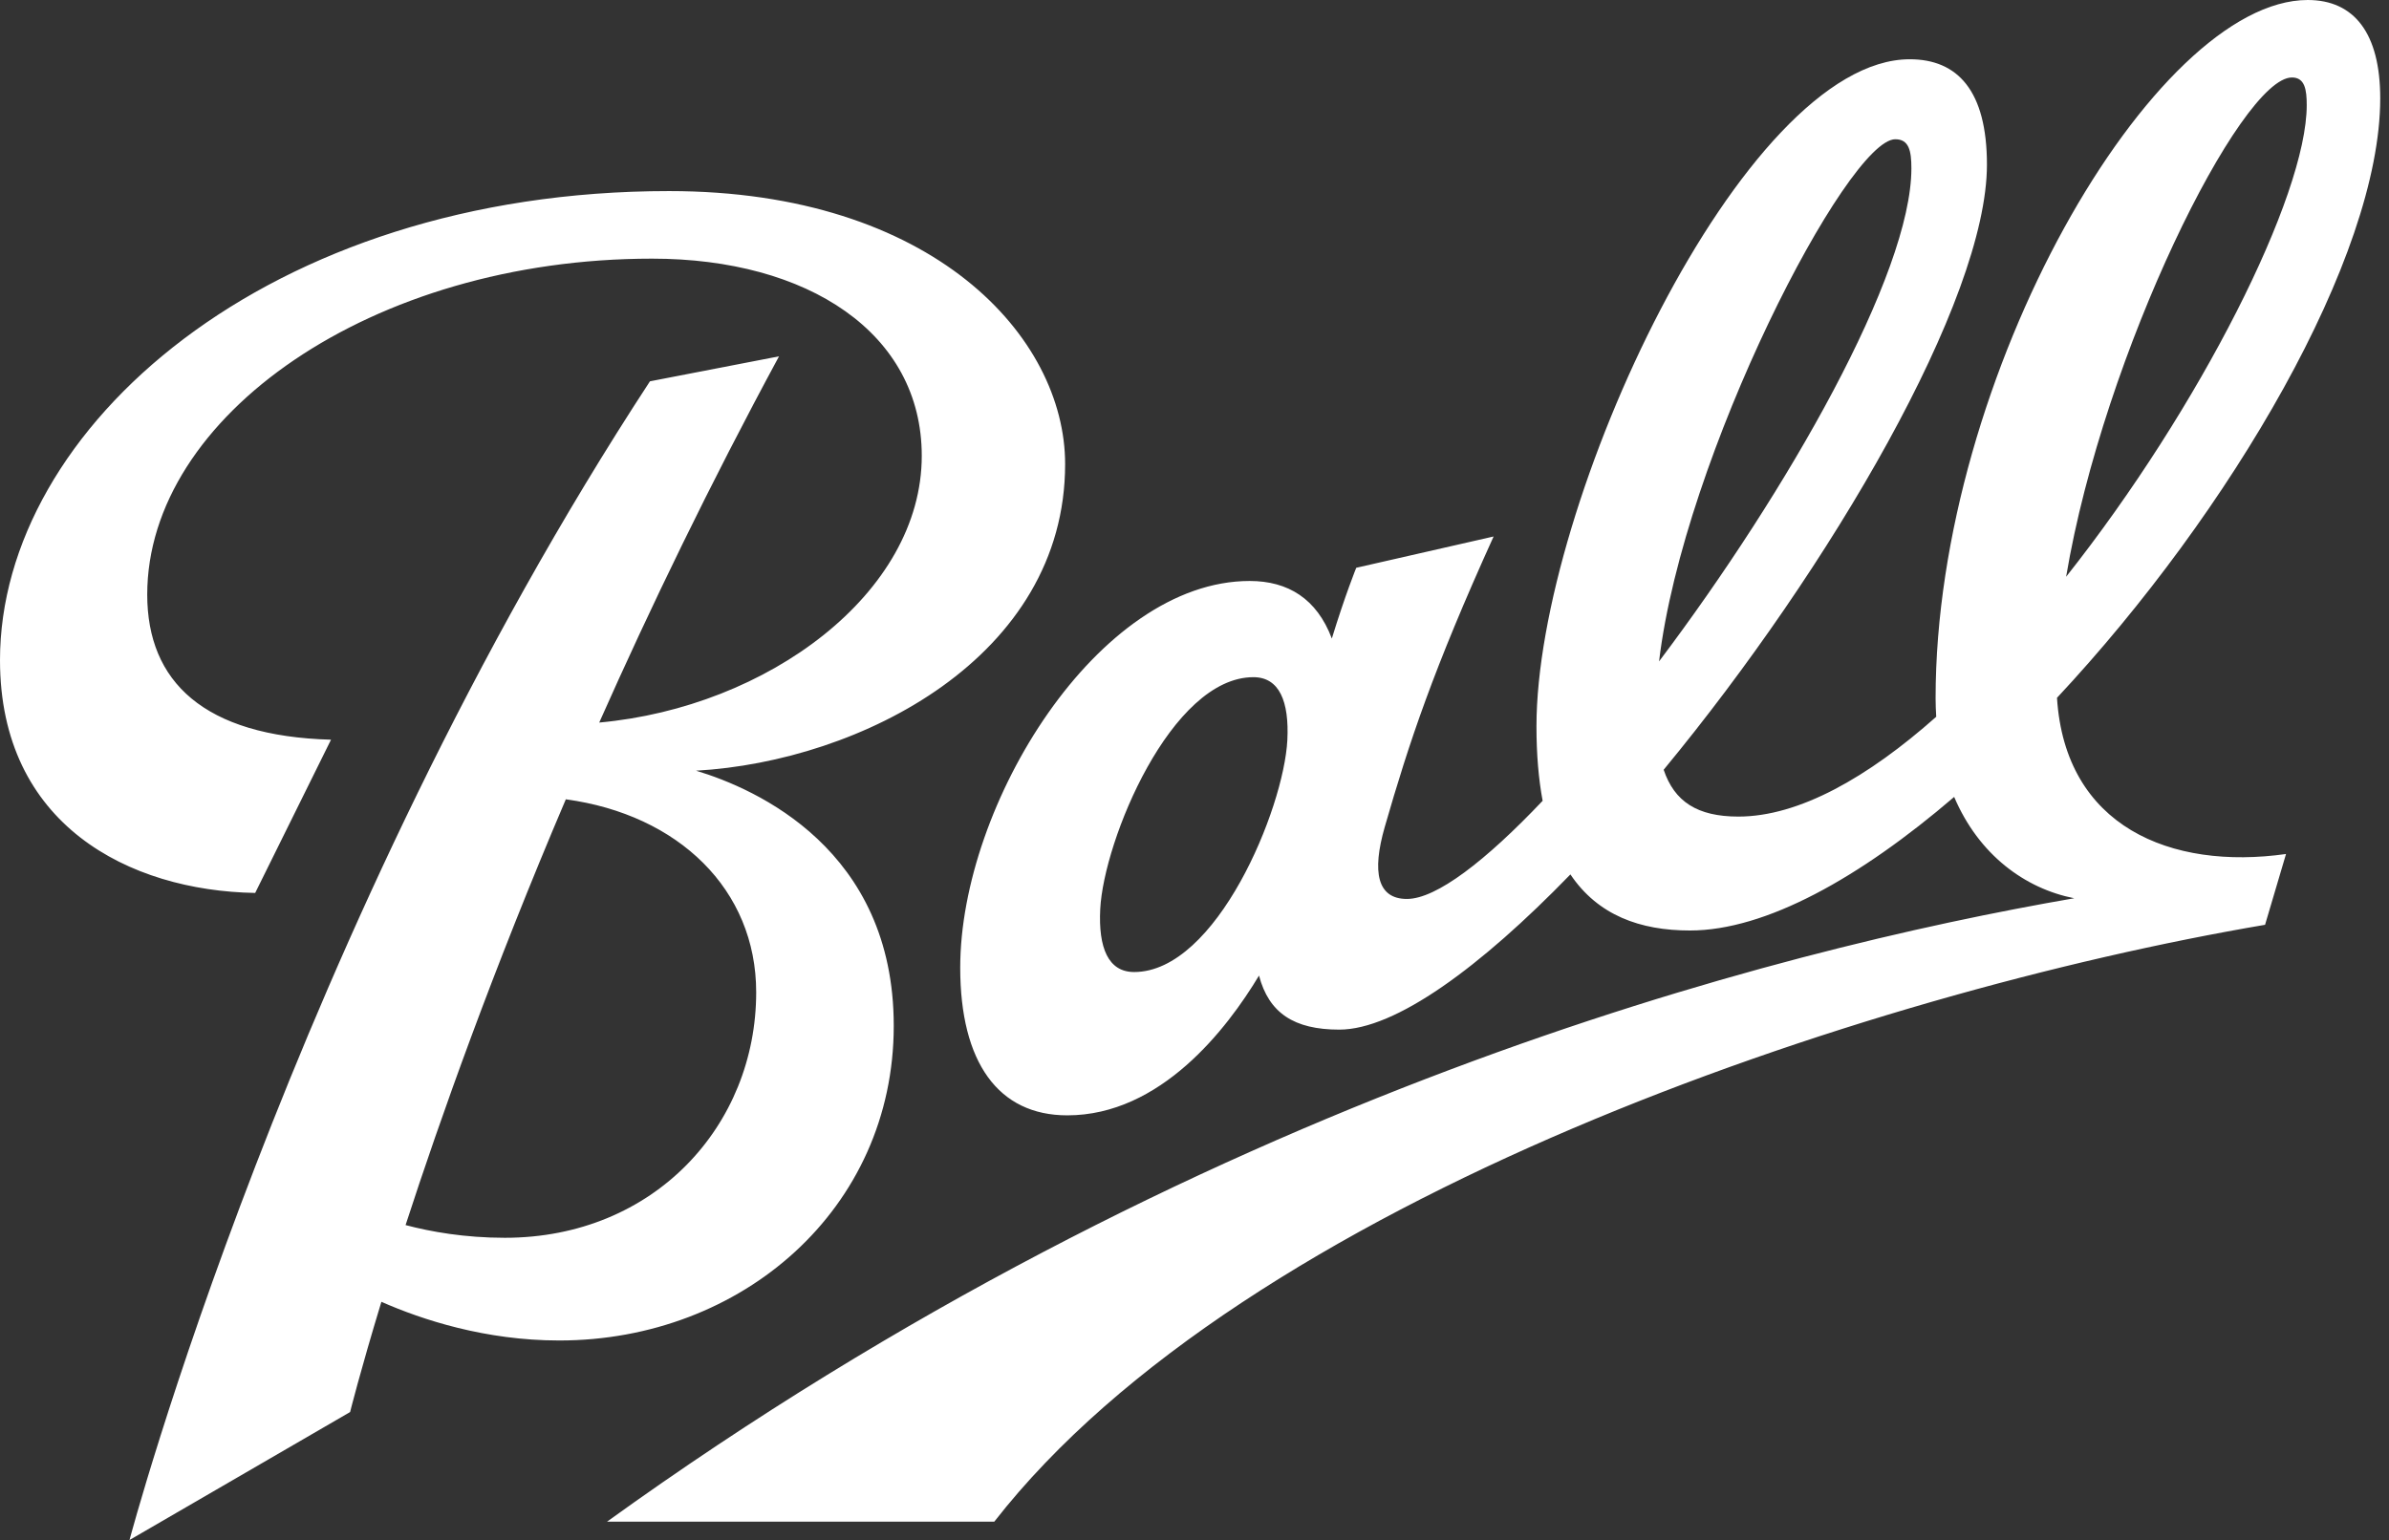<svg width="183" height="118" viewBox="0 0 183 118" fill="none" xmlns="http://www.w3.org/2000/svg">
<rect x="0" y="0" width="183" height="118" fill="#333333" stroke="none"/>
<path fill-rule="evenodd" clip-rule="evenodd" d="M182.328 7.538C182.328 19.701 170.872 39.225 157.568 53.468C158.192 63.327 166.271 66.684 175.112 65.435L173.506 70.86C142.669 76.105 95.35 91.979 76.162 116.595H46.497C91.675 84.025 135.888 72.796 158.888 68.826C155.133 68.088 151.583 65.512 149.691 61.062C142.468 67.26 135.248 71.297 129.455 71.297C125.631 71.297 122.398 70.129 120.295 66.999C113.4 74.111 106.893 78.892 102.587 78.892C99.124 78.892 97.194 77.618 96.442 74.751C93.996 78.821 88.912 85.46 81.754 85.46C76.478 85.46 73.554 81.417 73.554 74.138C73.554 61.64 84.115 44.516 95.729 44.516C98.665 44.516 100.87 45.875 102.02 48.926C103.049 45.571 103.89 43.505 103.89 43.505L114.412 41.107C109.778 51.33 107.944 56.874 106.077 63.351C105.074 66.835 105.509 68.879 107.771 68.879C110.033 68.879 113.822 65.942 118.167 61.359C117.859 59.708 117.695 57.817 117.695 55.652C117.695 38.61 133.52 4.541 146.29 4.541C149.94 4.541 152.202 6.933 152.202 12.613C152.202 22.997 140.207 43.51 127.439 58.98C128.257 61.411 130.005 62.568 133.16 62.568C137.811 62.568 143.085 59.562 148.317 54.921C148.289 54.456 148.269 53.983 148.269 53.495C148.269 28.744 165.032 0 176.772 0C180.34 0 182.328 2.551 182.328 7.538ZM176.698 8.056C176.698 6.872 176.556 5.936 175.562 5.936L175.561 5.937C171.657 5.937 161.152 27.014 158.267 44.193C168.519 31.238 176.698 15.007 176.698 8.056ZM86.876 74.479C93.182 74.479 98.344 61.973 98.612 56.709C98.762 53.747 98.001 51.887 96.014 51.887C89.708 51.887 84.546 64.392 84.279 69.656C84.129 72.618 84.89 74.479 86.876 74.479ZM146.415 12.895C146.415 11.546 146.225 10.67 145.184 10.67V10.669C141.538 10.669 128.967 34.898 127.086 50.677C136.921 37.628 146.415 20.982 146.415 12.895ZM53.318 59.052C57.926 60.439 68.462 65.087 68.462 78.6C68.462 92.612 56.85 102.711 42.838 102.711C37.182 102.711 32.359 101.132 29.215 99.748C27.577 105.137 26.819 108.194 26.819 108.194L9.92 118C9.92 118 22.366 71.128 49.787 29.217L59.674 27.303C54.377 37.106 49.807 46.572 45.901 55.364C58.808 54.192 70.608 45.45 70.608 34.925C70.608 25.521 61.883 19.818 49.951 19.818C28.451 19.818 11.278 31.917 11.278 45.559C11.278 52.226 15.615 56.41 25.356 56.677L19.547 68.419C9.861 68.25 0 63.183 0 50.578C0 32.839 20.485 14.64 51.25 14.641C71.497 14.641 81.59 25.835 81.59 35.555C81.59 50.347 65.938 58.339 53.318 59.052ZM43.343 61.245C37.761 74.346 33.742 85.641 31.067 93.868C32.99 94.377 35.587 94.842 38.669 94.842C50.141 94.842 57.925 86.207 57.925 76.029C57.925 68.157 51.975 62.418 43.343 61.245Z" fill="white"/>
</svg>
